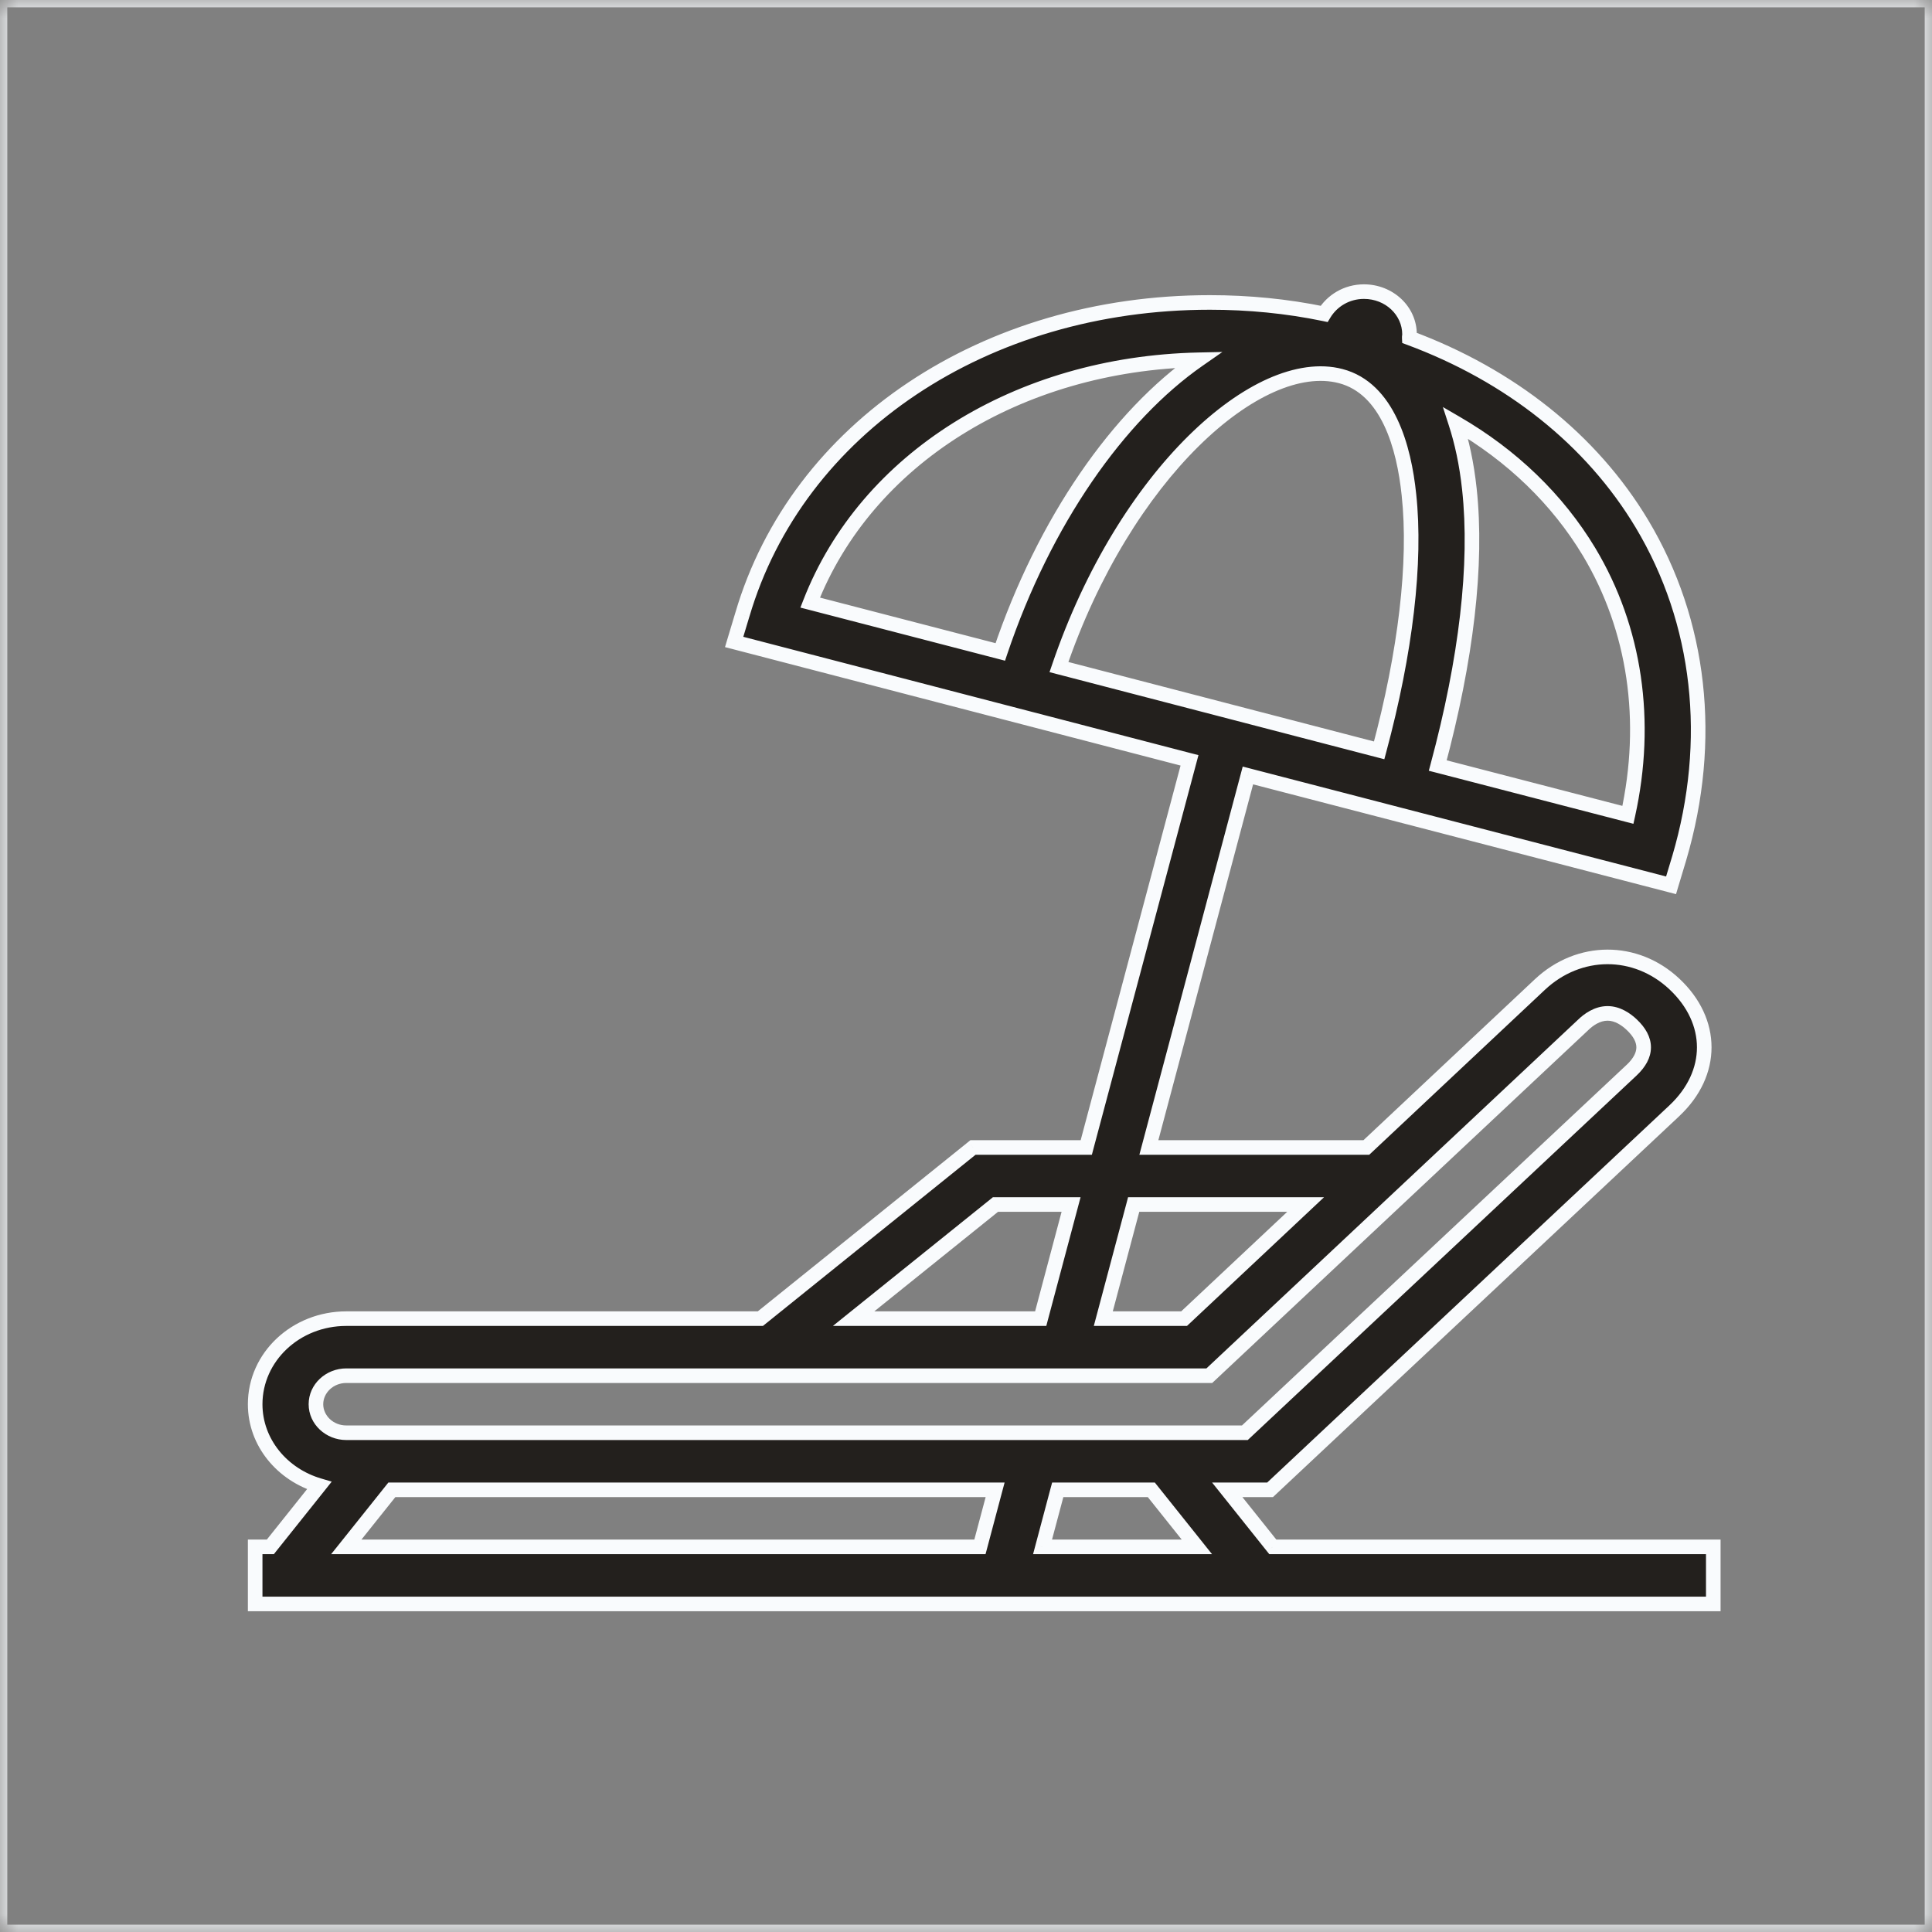 <?xml version="1.0" encoding="UTF-8"?> <svg xmlns="http://www.w3.org/2000/svg" width="53" height="53" viewBox="0 0 53 53" fill="none"><rect x="0" y="0" width="53" height="53" fill="#808080" stroke="none"/> <mask id="path-1-inside-1_73_12745" fill="white"> <path d="M0 0H53V53H0V0Z"></path> <path d="M34.917 42.435L33.667 40.87H34.842L45.934 30.469C47.025 29.444 47.025 28.019 45.934 26.995C44.875 26 43.317 26 42.242 27.01L37.483 31.478H31.517L34.233 21.273L45.842 24.287L46.068 23.536C47.017 20.311 46.651 17.056 45.043 14.371C43.66 12.062 41.427 10.294 38.66 9.268C38.658 9.237 38.667 9.205 38.667 9.174C38.667 8.524 38.108 8 37.417 8C36.942 8 36.542 8.25 36.324 8.61C35.3 8.398 34.25 8.297 33.191 8.297C27.024 8.297 21.874 11.734 20.366 16.859L20.14 17.61L32.632 20.858L29.799 31.478H26.692L20.858 36.174H9.5C8.117 36.174 7 37.223 7 38.522C7 39.57 7.742 40.455 8.758 40.753L7.417 42.435H7V44H47V42.435H34.917ZM40.309 13.416C40.233 12.712 40.101 12.117 39.933 11.601C41.476 12.493 42.726 13.698 43.593 15.138C44.859 17.251 45.226 19.787 44.658 22.354L39.442 21.001C40.225 18.089 40.533 15.482 40.309 13.416ZM22.225 16.53C23.758 12.594 27.917 9.98 32.875 9.87C30.683 11.396 28.65 14.292 27.441 17.884L22.225 16.53ZM29.05 18.299C30.85 13.001 34.517 9.73 36.776 10.316C38.076 10.654 38.517 12.273 38.651 13.572C38.851 15.419 38.559 17.893 37.834 20.584L29.05 18.299ZM31.1 33.044H35.817L32.483 36.174H30.267L31.1 33.044ZM27.308 33.044H29.383L28.549 36.174H23.417L27.308 33.044ZM8.667 38.522C8.667 38.091 9.042 37.739 9.5 37.739H33.175L43.425 28.121C43.576 27.973 43.817 27.8 44.1 27.8C44.375 27.8 44.608 27.964 44.759 28.106C45.2 28.52 45.2 28.943 44.759 29.358L34.15 39.304H9.5C9.042 39.304 8.667 38.952 8.667 38.522ZM26.883 42.435H9.5L10.75 40.87H27.299L26.883 42.435ZM28.6 42.435L29.017 40.87H31.583L32.833 42.435H28.6Z"></path> </mask> <path d="M34.917 42.435L33.667 40.87H34.842L45.934 30.469C47.025 29.444 47.025 28.019 45.934 26.995C44.875 26 43.317 26 42.242 27.01L37.483 31.478H31.517L34.233 21.273L45.842 24.287L46.068 23.536C47.017 20.311 46.651 17.056 45.043 14.371C43.66 12.062 41.427 10.294 38.66 9.268C38.658 9.237 38.667 9.205 38.667 9.174C38.667 8.524 38.108 8 37.417 8C36.942 8 36.542 8.25 36.324 8.61C35.3 8.398 34.25 8.297 33.191 8.297C27.024 8.297 21.874 11.734 20.366 16.859L20.14 17.61L32.632 20.858L29.799 31.478H26.692L20.858 36.174H9.5C8.117 36.174 7 37.223 7 38.522C7 39.57 7.742 40.455 8.758 40.753L7.417 42.435H7V44H47V42.435H34.917ZM40.309 13.416C40.233 12.712 40.101 12.117 39.933 11.601C41.476 12.493 42.726 13.698 43.593 15.138C44.859 17.251 45.226 19.787 44.658 22.354L39.442 21.001C40.225 18.089 40.533 15.482 40.309 13.416ZM22.225 16.53C23.758 12.594 27.917 9.98 32.875 9.87C30.683 11.396 28.65 14.292 27.441 17.884L22.225 16.53ZM29.05 18.299C30.85 13.001 34.517 9.73 36.776 10.316C38.076 10.654 38.517 12.273 38.651 13.572C38.851 15.419 38.559 17.893 37.834 20.584L29.05 18.299ZM31.1 33.044H35.817L32.483 36.174H30.267L31.1 33.044ZM27.308 33.044H29.383L28.549 36.174H23.417L27.308 33.044ZM8.667 38.522C8.667 38.091 9.042 37.739 9.5 37.739H33.175L43.425 28.121C43.576 27.973 43.817 27.8 44.1 27.8C44.375 27.8 44.608 27.964 44.759 28.106C45.2 28.52 45.2 28.943 44.759 29.358L34.15 39.304H9.5C9.042 39.304 8.667 38.952 8.667 38.522ZM26.883 42.435H9.5L10.75 40.87H27.299L26.883 42.435ZM28.6 42.435L29.017 40.87H31.583L32.833 42.435H28.6Z" fill="#23201D"></path> <path d="M0 0V-0.2H-0.2V0H0ZM53 0H53.2V-0.2H53V0ZM53 53V53.2H53.2V53H53ZM0 53H-0.2V53.2H0V53ZM34.917 42.435L34.76 42.56L34.82 42.635H34.917V42.435ZM33.667 40.87V40.67H33.251L33.51 40.994L33.667 40.87ZM34.842 40.87V41.07H34.921L34.978 41.016L34.842 40.87ZM45.934 30.469L46.071 30.615L46.071 30.614L45.934 30.469ZM45.934 26.995L46.071 26.849L45.934 26.995ZM42.242 27.01L42.105 26.864L42.242 27.01ZM37.483 31.478V31.678H37.562L37.62 31.624L37.483 31.478ZM31.517 31.478L31.323 31.427L31.256 31.678H31.517V31.478ZM34.233 21.273L34.284 21.079L34.091 21.029L34.04 21.222L34.233 21.273ZM45.842 24.287L45.791 24.48L45.978 24.529L46.033 24.344L45.842 24.287ZM46.068 23.536L46.259 23.593L46.259 23.592L46.068 23.536ZM45.043 14.371L45.215 14.268L45.215 14.268L45.043 14.371ZM38.66 9.268L38.46 9.278L38.467 9.41L38.59 9.455L38.66 9.268ZM36.324 8.61L36.284 8.806L36.422 8.835L36.495 8.714L36.324 8.61ZM20.366 16.859L20.557 16.917L20.558 16.916L20.366 16.859ZM20.14 17.61L19.948 17.553L19.889 17.752L20.09 17.804L20.14 17.61ZM32.632 20.858L32.825 20.91L32.877 20.715L32.682 20.665L32.632 20.858ZM29.799 31.478V31.678H29.953L29.992 31.53L29.799 31.478ZM26.692 31.478V31.278H26.621L26.566 31.323L26.692 31.478ZM20.858 36.174V36.374H20.929L20.984 36.33L20.858 36.174ZM8.758 40.753L8.915 40.878L9.1 40.645L8.815 40.561L8.758 40.753ZM7.417 42.435V42.635H7.513L7.573 42.559L7.417 42.435ZM7 42.435V42.235H6.8V42.435H7ZM7 44H6.8V44.2H7V44ZM47 44V44.2H47.2V44H47ZM47 42.435H47.2V42.235H47V42.435ZM40.309 13.416L40.11 13.437L40.11 13.437L40.309 13.416ZM39.933 11.601L40.033 11.428L39.582 11.166L39.743 11.663L39.933 11.601ZM43.593 15.138L43.764 15.035L43.764 15.035L43.593 15.138ZM44.658 22.354L44.608 22.547L44.809 22.599L44.854 22.397L44.658 22.354ZM39.442 21.001L39.248 20.949L39.196 21.144L39.391 21.194L39.442 21.001ZM22.225 16.53L22.039 16.458L21.957 16.668L22.175 16.724L22.225 16.53ZM32.875 9.87L32.989 10.035L33.533 9.656L32.871 9.67L32.875 9.87ZM27.441 17.884L27.391 18.078L27.571 18.125L27.63 17.948L27.441 17.884ZM29.05 18.299L28.861 18.235L28.791 18.439L29 18.493L29.05 18.299ZM36.776 10.316L36.725 10.51L36.726 10.51L36.776 10.316ZM38.651 13.572L38.452 13.593L38.452 13.594L38.651 13.572ZM37.834 20.584L37.784 20.778L37.976 20.828L38.027 20.636L37.834 20.584ZM31.1 33.044V32.843H30.946L30.907 32.992L31.1 33.044ZM35.817 33.044L35.954 33.189L36.322 32.843H35.817V33.044ZM32.483 36.174V36.374H32.562L32.62 36.32L32.483 36.174ZM30.267 36.174L30.073 36.123L30.006 36.374H30.267V36.174ZM27.308 33.044V32.843H27.238L27.183 32.888L27.308 33.044ZM29.383 33.044L29.576 33.095L29.643 32.843H29.383V33.044ZM28.549 36.174V36.374H28.703L28.742 36.225L28.549 36.174ZM23.417 36.174L23.291 36.018L22.849 36.374H23.417V36.174ZM33.175 37.739V37.939H33.254L33.312 37.885L33.175 37.739ZM43.425 28.121L43.562 28.267L43.565 28.264L43.425 28.121ZM44.759 28.106L44.622 28.252L44.759 28.106ZM44.759 29.358L44.896 29.504L44.896 29.504L44.759 29.358ZM34.15 39.304V39.504H34.229L34.287 39.45L34.15 39.304ZM26.883 42.435V42.635H27.036L27.076 42.486L26.883 42.435ZM9.5 42.435L9.344 42.31L9.084 42.635H9.5V42.435ZM10.75 40.87V40.67H10.654L10.594 40.745L10.75 40.87ZM27.299 40.87L27.492 40.921L27.559 40.67H27.299V40.87ZM28.6 42.435L28.407 42.383L28.34 42.635H28.6V42.435ZM29.017 40.87V40.67H28.863L28.823 40.818L29.017 40.87ZM31.583 40.87L31.74 40.745L31.68 40.67H31.583V40.87ZM32.833 42.435V42.635H33.249L32.99 42.31L32.833 42.435ZM0 0.2H53V-0.2H0V0.2ZM52.8 0V53H53.2V0H52.8ZM53 52.8H0V53.2H53V52.8ZM0.2 53V0H-0.2V53H0.2ZM35.073 42.31L33.823 40.745L33.51 40.994L34.76 42.56L35.073 42.31ZM33.667 41.07H34.842V40.67H33.667V41.07ZM34.978 41.016L46.071 30.615L45.797 30.323L34.705 40.724L34.978 41.016ZM46.071 30.614C46.651 30.069 46.952 29.406 46.952 28.731C46.952 28.056 46.651 27.393 46.071 26.849L45.797 27.14C46.308 27.62 46.552 28.182 46.552 28.731C46.552 29.281 46.308 29.843 45.797 30.323L46.071 30.614ZM46.071 26.849C44.934 25.781 43.256 25.783 42.105 26.864L42.379 27.155C43.377 26.217 44.816 26.219 45.797 27.14L46.071 26.849ZM42.105 26.864L37.346 31.332L37.62 31.624L42.379 27.155L42.105 26.864ZM37.483 31.278H31.517V31.678H37.483V31.278ZM31.71 31.53L34.427 21.325L34.04 21.222L31.323 31.427L31.71 31.53ZM34.183 21.467L45.791 24.48L45.892 24.093L34.284 21.079L34.183 21.467ZM46.033 24.344L46.259 23.593L45.876 23.478L45.65 24.229L46.033 24.344ZM46.259 23.592C47.224 20.318 46.853 17.004 45.215 14.268L44.872 14.474C46.448 17.107 46.811 20.304 45.876 23.479L46.259 23.592ZM45.215 14.268C43.805 11.916 41.533 10.12 38.73 9.08L38.59 9.455C41.32 10.467 43.515 12.209 44.872 14.474L45.215 14.268ZM38.86 9.257C38.86 9.261 38.859 9.261 38.861 9.245C38.863 9.234 38.867 9.204 38.867 9.174H38.467C38.467 9.173 38.467 9.174 38.466 9.178C38.466 9.183 38.465 9.187 38.464 9.197C38.462 9.212 38.458 9.244 38.46 9.278L38.86 9.257ZM38.867 9.174C38.867 8.402 38.207 7.8 37.417 7.8V8.2C38.01 8.2 38.467 8.646 38.467 9.174H38.867ZM37.417 7.8C36.869 7.8 36.405 8.09 36.153 8.507L36.495 8.714C36.678 8.411 37.015 8.2 37.417 8.2V7.8ZM36.365 8.415C35.326 8.2 34.263 8.097 33.191 8.097V8.497C34.237 8.497 35.274 8.597 36.284 8.806L36.365 8.415ZM33.191 8.097C26.954 8.097 21.712 11.576 20.174 16.803L20.558 16.916C22.036 11.892 27.094 8.497 33.191 8.497V8.097ZM20.174 16.802L19.948 17.553L20.331 17.668L20.557 16.917L20.174 16.802ZM20.09 17.804L32.581 21.052L32.682 20.665L20.19 17.417L20.09 17.804ZM32.438 20.807L29.606 31.427L29.992 31.53L32.825 20.91L32.438 20.807ZM29.799 31.278H26.692V31.678H29.799V31.278ZM26.566 31.323L20.733 36.018L20.984 36.33L26.817 31.634L26.566 31.323ZM20.858 35.974H9.5V36.374H20.858V35.974ZM9.5 35.974C8.018 35.974 6.8 37.1 6.8 38.522H7.2C7.2 37.345 8.215 36.374 9.5 36.374V35.974ZM6.8 38.522C6.8 39.67 7.611 40.625 8.702 40.945L8.815 40.561C7.872 40.285 7.2 39.471 7.2 38.522H6.8ZM8.602 40.628L7.26 42.31L7.573 42.559L8.915 40.878L8.602 40.628ZM7.417 42.235H7V42.635H7.417V42.235ZM6.8 42.435V44H7.2V42.435H6.8ZM7 44.2H47V43.8H7V44.2ZM47.2 44V42.435H46.8V44H47.2ZM47 42.235H34.917V42.635H47V42.235ZM40.508 13.394C40.431 12.678 40.295 12.069 40.124 11.539L39.743 11.663C39.906 12.165 40.036 12.746 40.11 13.437L40.508 13.394ZM39.833 11.774C41.349 12.65 42.573 13.832 43.421 15.241L43.764 15.035C42.879 13.564 41.603 12.336 40.033 11.428L39.833 11.774ZM43.421 15.241C44.659 17.306 45.02 19.789 44.463 22.311L44.854 22.397C45.431 19.785 45.059 17.196 43.764 15.035L43.421 15.241ZM44.709 22.16L39.492 20.807L39.391 21.194L44.608 22.547L44.709 22.16ZM39.635 21.053C40.422 18.127 40.736 15.495 40.508 13.394L40.11 13.437C40.331 15.47 40.028 18.05 39.248 20.949L39.635 21.053ZM22.411 16.603C23.91 12.757 27.985 10.178 32.879 10.07L32.871 9.67C27.849 9.781 23.607 12.431 22.039 16.458L22.411 16.603ZM32.761 9.706C30.524 11.263 28.47 14.2 27.251 17.82L27.63 17.948C28.83 14.384 30.842 11.53 32.989 10.035L32.761 9.706ZM27.491 17.691L22.275 16.337L22.175 16.724L27.391 18.078L27.491 17.691ZM29.239 18.363C30.131 15.74 31.482 13.625 32.881 12.243C33.581 11.552 34.288 11.049 34.95 10.754C35.613 10.459 36.218 10.378 36.725 10.51L36.826 10.123C36.204 9.961 35.504 10.07 34.787 10.388C34.07 10.708 33.325 11.243 32.6 11.959C31.151 13.39 29.769 15.56 28.861 18.235L29.239 18.363ZM36.726 10.51C37.298 10.659 37.695 11.091 37.97 11.669C38.246 12.249 38.386 12.954 38.452 13.593L38.85 13.552C38.782 12.892 38.635 12.136 38.331 11.498C38.027 10.858 37.554 10.312 36.826 10.123L36.726 10.51ZM38.452 13.594C38.648 15.407 38.363 17.854 37.641 20.532L38.027 20.636C38.756 17.932 39.053 15.432 38.85 13.551L38.452 13.594ZM37.885 20.391L29.1 18.106L29 18.493L37.784 20.778L37.885 20.391ZM31.1 33.243H35.817V32.843H31.1V33.243ZM35.68 32.898L32.346 36.028L32.62 36.32L35.954 33.189L35.68 32.898ZM32.483 35.974H30.267V36.374H32.483V35.974ZM30.46 36.225L31.293 33.095L30.907 32.992L30.073 36.123L30.46 36.225ZM27.308 33.243H29.383V32.843H27.308V33.243ZM29.189 32.992L28.356 36.123L28.742 36.225L29.576 33.095L29.189 32.992ZM28.549 35.974H23.417V36.374H28.549V35.974ZM23.542 36.33L27.434 33.199L27.183 32.888L23.291 36.018L23.542 36.33ZM8.867 38.522C8.867 38.213 9.14 37.939 9.5 37.939V37.539C8.943 37.539 8.467 37.969 8.467 38.522H8.867ZM9.5 37.939H33.175V37.539H9.5V37.939ZM33.312 37.885L43.562 28.267L43.288 27.975L33.038 37.593L33.312 37.885ZM43.565 28.264C43.703 28.128 43.896 28 44.1 28V27.6C43.738 27.6 43.448 27.818 43.285 27.978L43.565 28.264ZM44.1 28C44.297 28 44.483 28.121 44.622 28.252L44.896 27.96C44.734 27.808 44.453 27.6 44.1 27.6V28ZM44.622 28.252C44.82 28.438 44.89 28.598 44.89 28.732C44.89 28.865 44.82 29.026 44.622 29.213L44.896 29.504C45.139 29.275 45.29 29.017 45.29 28.732C45.29 28.446 45.139 28.188 44.896 27.96L44.622 28.252ZM44.622 29.212L34.013 39.158L34.287 39.45L44.896 29.504L44.622 29.212ZM34.15 39.104H9.5V39.504H34.15V39.104ZM9.5 39.104C9.14 39.104 8.867 38.83 8.867 38.522H8.467C8.467 39.074 8.943 39.504 9.5 39.504V39.104ZM26.883 42.235H9.5V42.635H26.883V42.235ZM9.656 42.56L10.906 40.994L10.594 40.745L9.344 42.31L9.656 42.56ZM10.75 41.07H27.299V40.67H10.75V41.07ZM27.106 40.818L26.689 42.383L27.076 42.486L27.492 40.921L27.106 40.818ZM28.793 42.486L29.21 40.921L28.823 40.818L28.407 42.383L28.793 42.486ZM29.017 41.07H31.583V40.67H29.017V41.07ZM31.427 40.994L32.677 42.56L32.99 42.31L31.74 40.745L31.427 40.994ZM32.833 42.235H28.6V42.635H32.833V42.235Z" fill="#F9FBFD" mask="url(#path-1-inside-1_73_12745)"></path> </svg> 